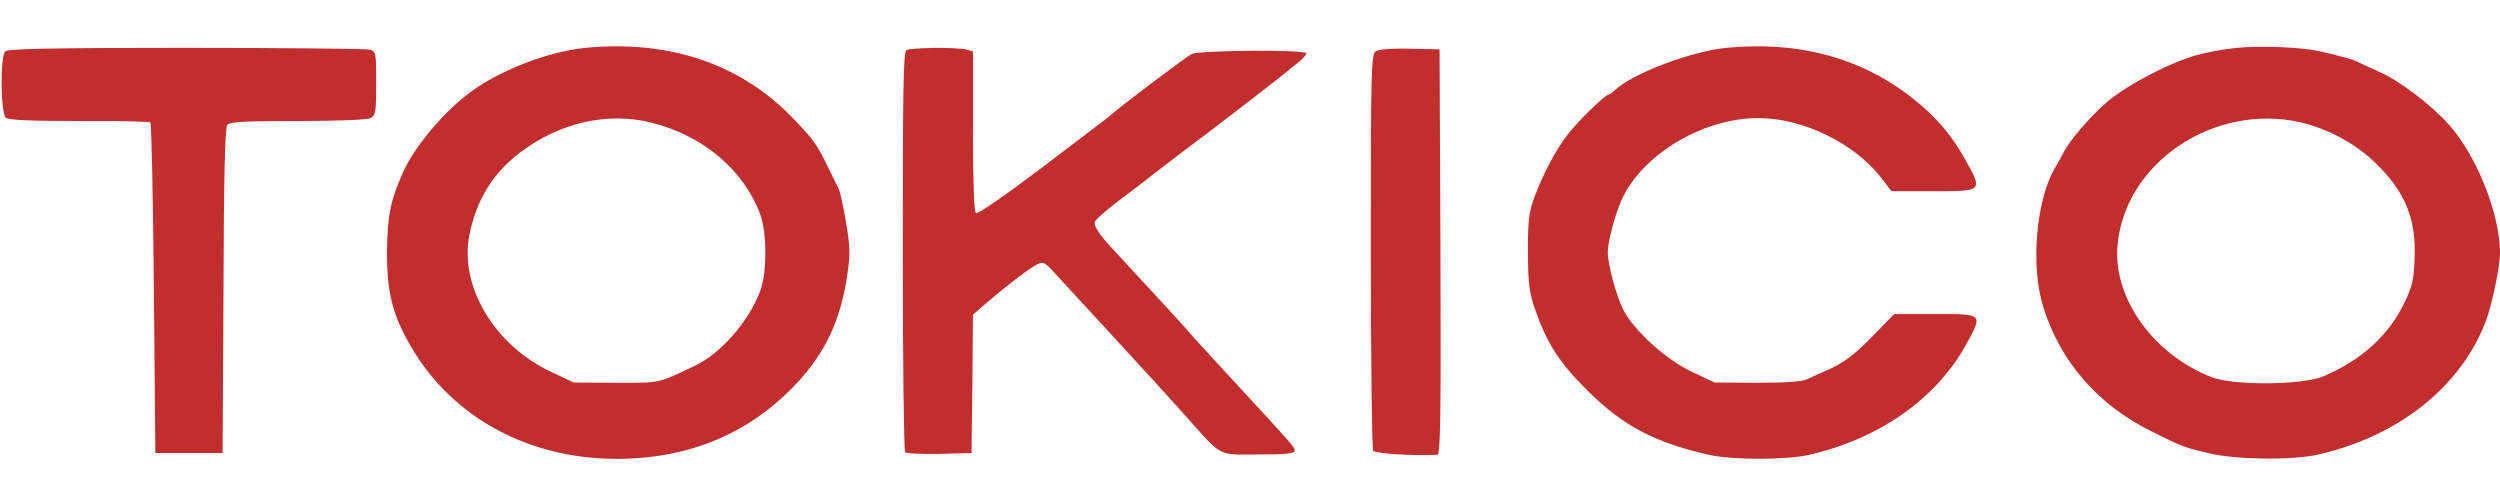 <svg height="500" viewBox="22.4 19.2 854.6 143.8" width="2500" xmlns="http://www.w3.org/2000/svg"><path d="m222.5 22c-13.2 1.3-30.7 8.2-40.8 16.3-8.6 6.7-18 18.2-21.5 26.2-4.3 9.5-5.4 15.1-5.5 27-.1 14.3 1.9 22 8.6 33.3 14.1 23.7 39.8 37.6 69.7 37.7 25 0 45.6-8.6 61.8-25.9 9.7-10.4 15-21.6 17.2-36.8 1.1-7.2 1-9.8-.4-18.2-.9-5.3-2-10.5-2.5-11.4s-1.9-3.9-3.2-6.5c-4.3-8.8-5-9.8-11.7-16.9-18-19.1-42.5-27.6-71.7-24.8zm22.7 25.6c17.6 4.4 31.5 16.2 37.1 31.4 2.3 6.1 2.3 19.9 0 26-3.9 10.6-13.6 21.6-22.6 25.8-12.7 6-11.4 5.7-26.7 5.7l-14.5-.1-7.8-3.7c-19.4-9.1-31.4-29.4-27.8-46.9 2.4-12 8.1-21.1 17.4-28.1 13.5-10.2 29.9-13.9 44.9-10.1zm367.3-25.6c-12.2 1.2-32.6 9-38.2 14.6-.8.7-1.7 1.4-2.1 1.4-1.1 0-10.4 9.1-13.8 13.5-4.1 5.2-8.4 13.4-11.4 21.3-2 5.5-2.3 8.2-2.3 19 .1 11 .4 13.7 2.6 20 4.1 11.6 8.3 18 18.1 27.7 12 11.8 22.7 17.4 41.1 21.6 7.7 1.8 26.2 1.8 34 .1 24.2-5.5 43.6-19.1 53.9-37.6 5.9-10.8 6.1-10.6-10.4-10.6h-14.1l-7.7 7.9c-5.5 5.6-9.4 8.6-13.7 10.6-3.3 1.4-7.1 3.2-8.4 3.8-1.5.8-7.8 1.2-17 1.2l-14.6-.1-7.8-3.7c-8.8-4.1-19.8-14.1-23.4-21.2-2.4-4.7-5.3-15.4-5.3-19.7 0-3.5 2.5-12.8 4.7-17.8 7.1-15.6 27.8-28 46.8-28 15.1 0 32.6 8.5 41.8 20.2l3.7 4.8h14c17.6 0 17.4.2 10.7-11.7-3.6-6.3-7.6-11.3-12.8-16.1-18.4-16.7-41.3-23.8-68.4-21.2zm174.5 0c-4.1.4-10.2 1.5-13.4 2.4-9.2 2.5-23.4 9.9-30.6 15.8-5.8 4.9-13.4 13.7-15.3 17.8-.4.8-1.5 2.8-2.5 4.5-6.8 11-8.8 34-4.3 48.2 5.9 18.7 18.7 33.4 37 42.4 11 5.5 11.2 5.5 20.1 7.6 9.2 2.1 28.1 2.3 36.5.4 27.8-6.2 49.4-23.4 57.8-46.1 2.1-5.7 4.7-18.4 4.7-22.9 0-13.3-8-33.3-17.5-43.9-6.5-7.2-17.1-15.1-24-18.1-2.7-1.2-5.8-2.6-6.7-3.1-1.7-.9-4.6-1.8-13.3-3.8-5.9-1.4-19.9-2-28.5-1.2zm22 25.5c9.5 2.3 18.6 7.2 25.6 14 10 9.7 13.8 19.1 13.2 32.4-.2 7.1-.8 9.7-3.4 15.1-5.4 11.3-14.8 19.8-27.8 25.3-7.2 3-30.5 3.2-38.1.3-19.7-7.6-33.5-26.6-32.3-44.4 2-28.6 32.9-49.6 62.8-42.7zm-784.8-24.3c-1.8 1.8-1.6 21.2.2 22.7 1 .8 8.5 1.1 25.1 1.1 13-.1 24 .2 24.3.5.4.4.9 25.9 1.2 56.8l.5 56.2h23l.3-55.4c.1-38.9.5-55.8 1.3-56.8.9-1 6.1-1.3 24.1-1.3 13.9 0 23.7-.4 24.9-1 1.7-1 1.9-2.2 1.9-11.9 0-10.4-.1-10.9-2.2-11.5-1.3-.3-29.5-.6-62.9-.6-45.7 0-60.8.3-61.7 1.2zm308-.4c-1 .7-1.2 15.1-1.2 68.7 0 37.3.4 68.3.8 68.7.5.5 5.8.7 11.8.6l10.9-.3.3-23.6.2-23.7 4.4-3.8c6.1-5.3 14.6-11.9 17.4-13.3 1.9-1 2.5-.8 4.5 1.1 2.5 2.7 19.8 21.5 27.8 30.2 3 3.3 6.1 6.7 6.9 7.5.8.9 5.5 6.1 10.5 11.6 14.2 15.9 11.7 14.5 26.1 14.5 9.3 0 12.4-.3 12.4-1.3 0-1.2-1-2.3-19.4-22.2-5.6-6.1-12.2-13.2-14.7-16-2.4-2.7-4.8-5.5-5.4-6.1-1.3-1.5-20.6-22.3-22.5-24.4-4.7-5-6.9-8.2-6.3-9.6.3-.8 4-4 8.2-7.2 4.2-3.1 8.3-6.3 9.1-6.9.8-.7 10.5-8.2 21.6-16.5 11-8.4 21.4-16.4 23.1-17.8 1.8-1.4 4.8-3.8 6.7-5.4 2-1.5 3.6-3.2 3.6-3.7 0-1.4-36.7-1.1-39.2.2-2.1 1.1-19.9 14.5-26.8 20.1-1.9 1.6-3.9 3.2-4.5 3.6-.5.4-10.1 7.7-21.2 16.1s-20.7 15-21.3 14.6-1-10.1-1-27.9v-27.4l-2.2-.6c-3.4-.9-19.1-.7-20.6.2zm160.6.3c-1.7.9-1.8 5.3-1.8 68.2 0 37 .4 67.7.8 68.4.6 1 13.6 1.8 22 1.4 1-.1 1.2-14.3 1-69.3l-.3-69.3-10-.2c-5.6-.2-10.8.2-11.7.8z" fill="#c22d2d"/></svg>